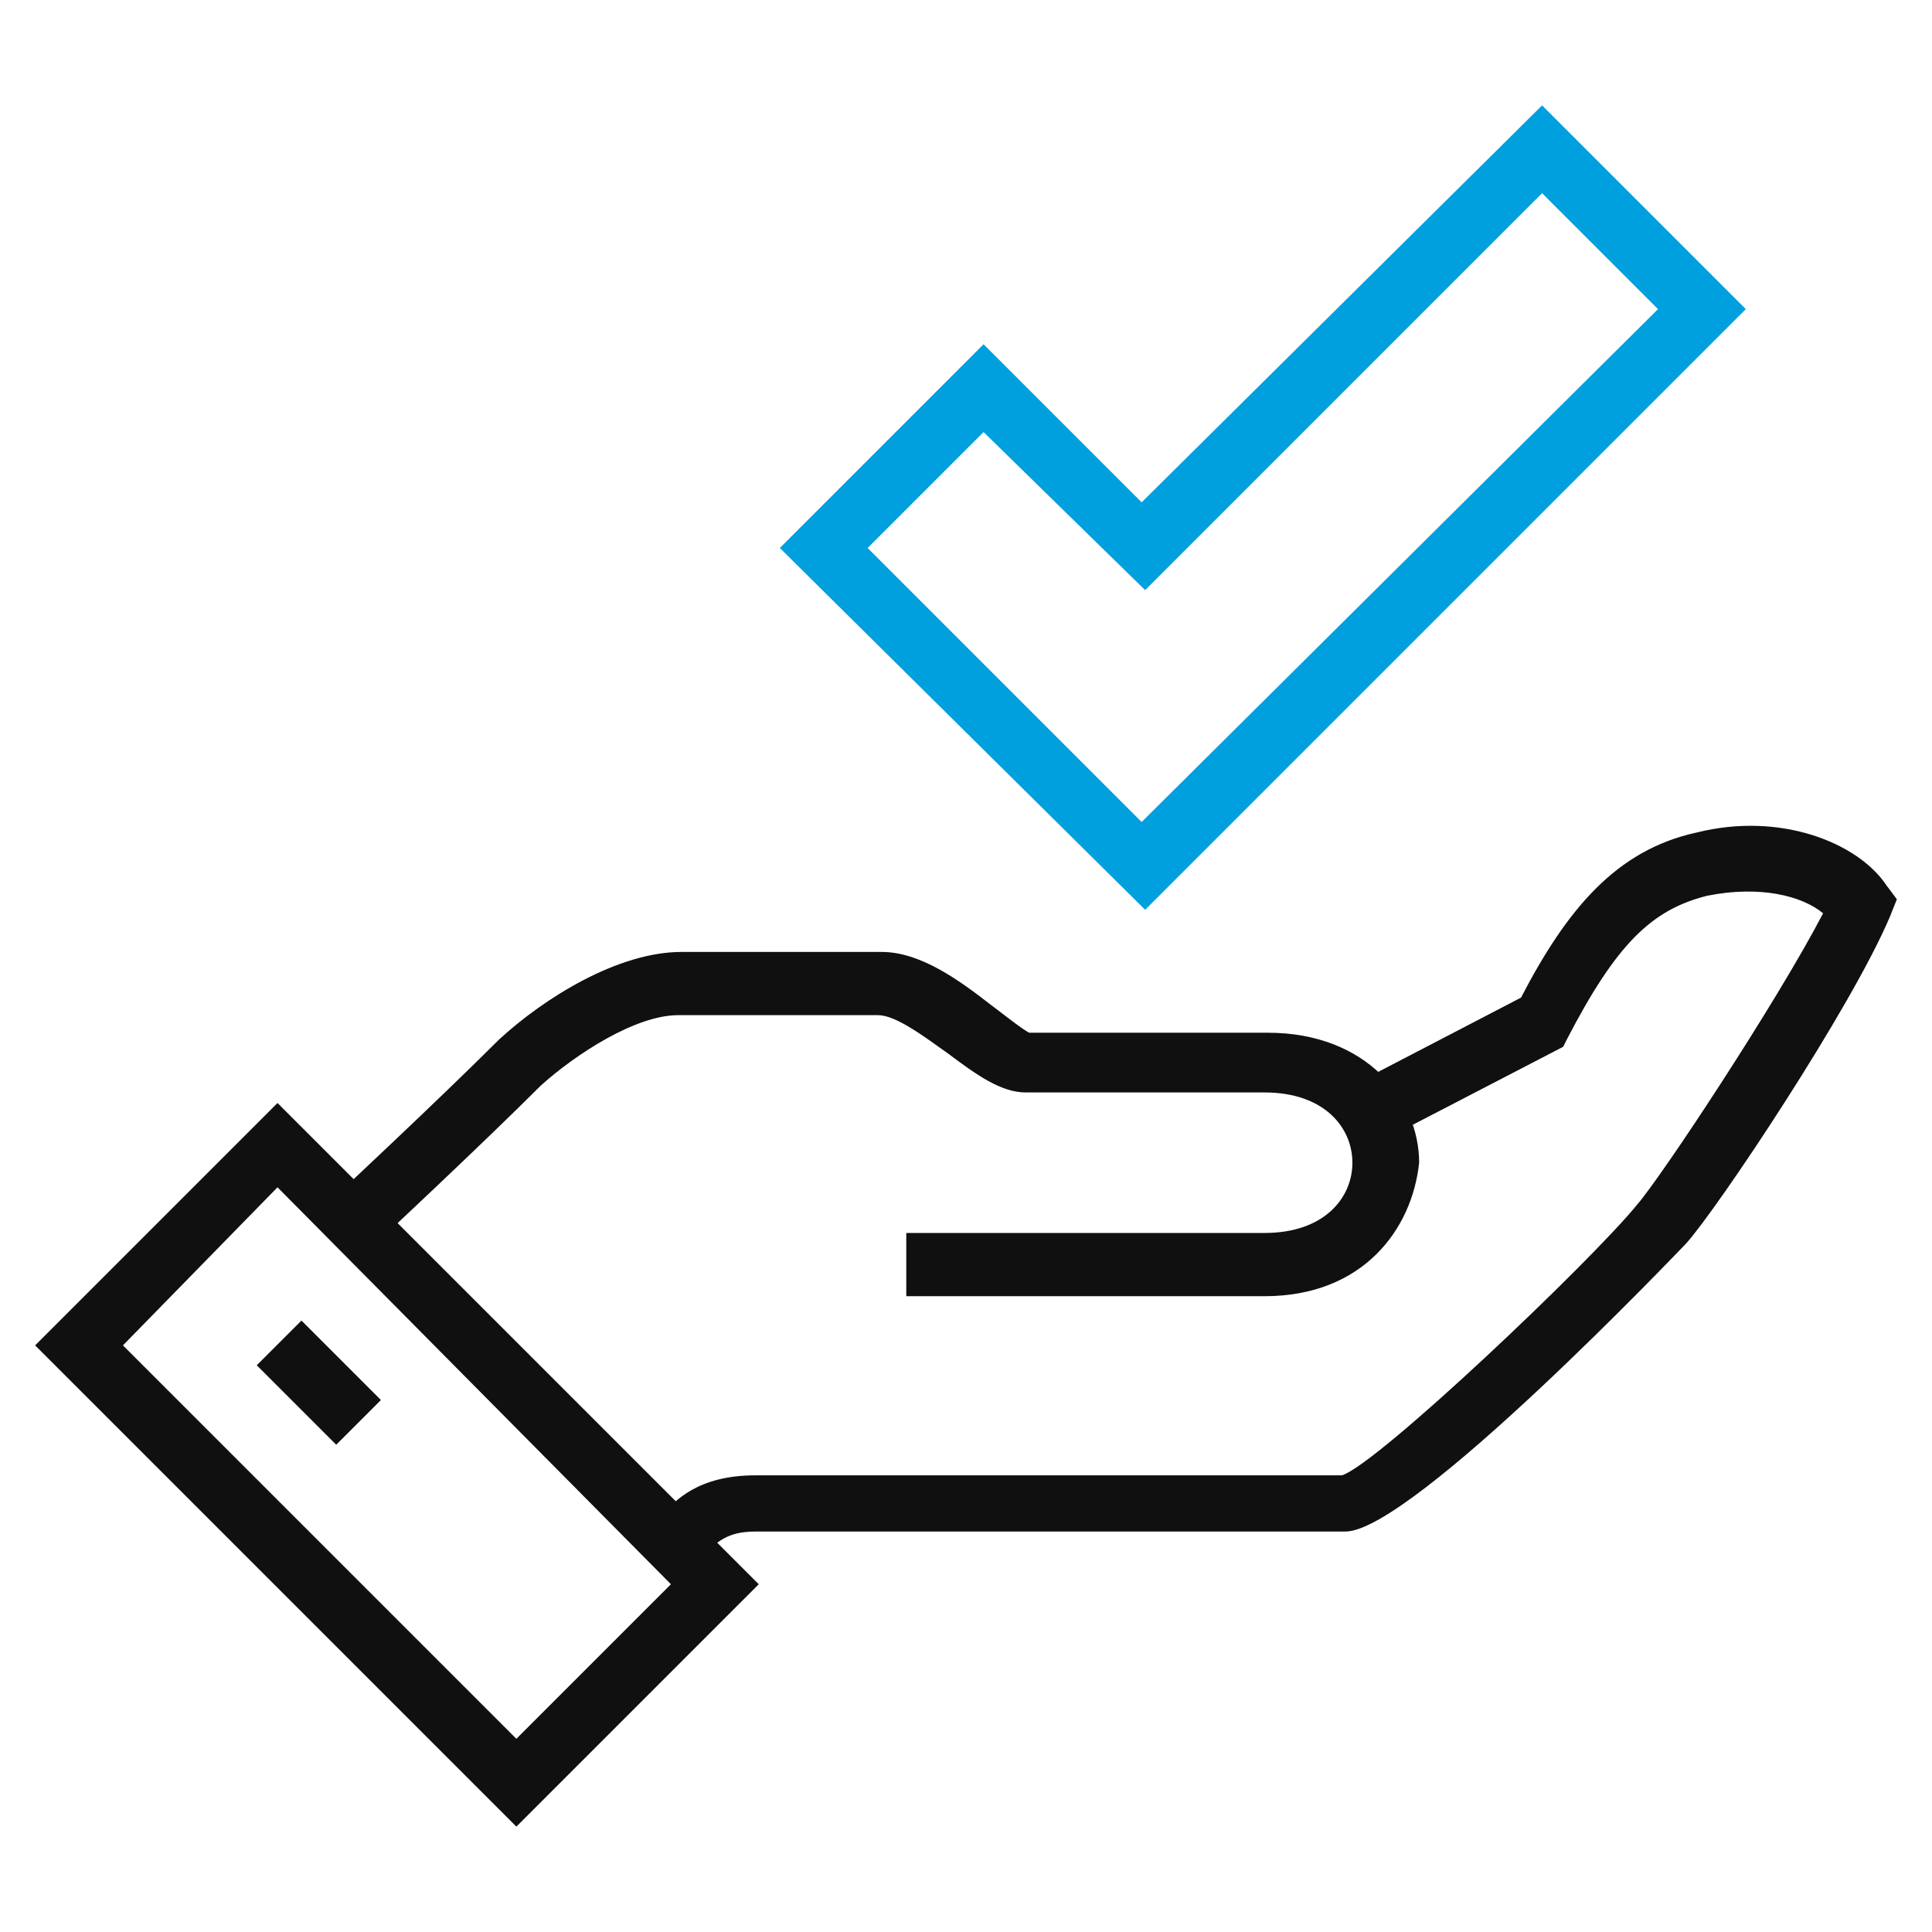 <?xml version="1.0" encoding="utf-8"?>
<!-- Generator: Adobe Illustrator 24.1.0, SVG Export Plug-In . SVG Version: 6.00 Build 0)  -->
<svg version="1.1" id="Laag_1" xmlns="http://www.w3.org/2000/svg" xmlns:xlink="http://www.w3.org/1999/xlink" x="0px" y="0px"
	 viewBox="0 0 55 55" style="enable-background:new 0 0 55 55;" xml:space="preserve">
<style type="text/css">
	.st0{fill:#101011;}
	.st1{fill:#00A0DF;}
</style>
<g>
	<g>
		<path class="st0" d="M19.9,44.6l-1.2-1.2l0.1-0.2c0.4-0.5,1.1-1.2,2.7-1.2h16.7c1-0.3,7.1-6.1,8.4-7.7c0.7-0.8,4-5.8,5.3-8.3
			c-0.6-0.5-1.8-0.8-3.3-0.5c-1.6,0.4-2.6,1.4-4,4.1l-0.1,0.2l-5.4,2.8l-0.8-1.6l5-2.6c1.3-2.5,2.7-4.2,5-4.7
			c2.4-0.6,4.6,0.3,5.4,1.5l0.3,0.4l-0.2,0.5c-1.1,2.6-4.9,8.3-5.8,9.3c-0.1,0.1-7.8,8.2-9.7,8.2H21.5c-0.8,0-1.1,0.3-1.5,0.7
			L19.9,44.6z"/>
	</g>
	<g>
		<path class="st0" d="M36,36.9H25.8v-1.8H36c1.7,0,2.5-1,2.5-2c0-1-0.8-2-2.5-2h-6.8c-0.7,0-1.4-0.5-2.2-1.1
			c-0.7-0.5-1.5-1.1-2-1.1h-5.7c-1.2,0-2.9,1.1-3.9,2c-1.7,1.7-4.7,4.5-4.7,4.5l-1.2-1.3c0,0,3-2.8,4.7-4.5c1.3-1.2,3.4-2.5,5.2-2.5
			h5.7c1.1,0,2.2,0.8,3.1,1.5c0.4,0.3,0.9,0.7,1.1,0.8l6.8,0c2.8,0,4.3,1.9,4.3,3.7C40.2,35,38.8,36.9,36,36.9z"/>
	</g>
	<g>
		<path class="st0" d="M14.7,52L1,38.3l6.9-6.9l13.7,13.7L14.7,52z M3.5,38.3l11.2,11.2l4.4-4.4L7.9,33.8L3.5,38.3z"/>
	</g>
	<g>
		<rect x="8.2" y="37.8" transform="matrix(0.707 -0.707 0.707 0.707 -25.213 17.939)" class="st0" width="1.8" height="3.2"/>
	</g>
	<g>
		<path class="st1" d="M32.6,25.9L22.2,15.6L28,9.8l4.5,4.5L43.9,3l5.8,5.8L32.6,25.9z M24.7,15.6l7.8,7.8L47.2,8.8l-3.3-3.3
			L32.6,16.8L28,12.3L24.7,15.6z"/>
	</g>
</g>
</svg>
